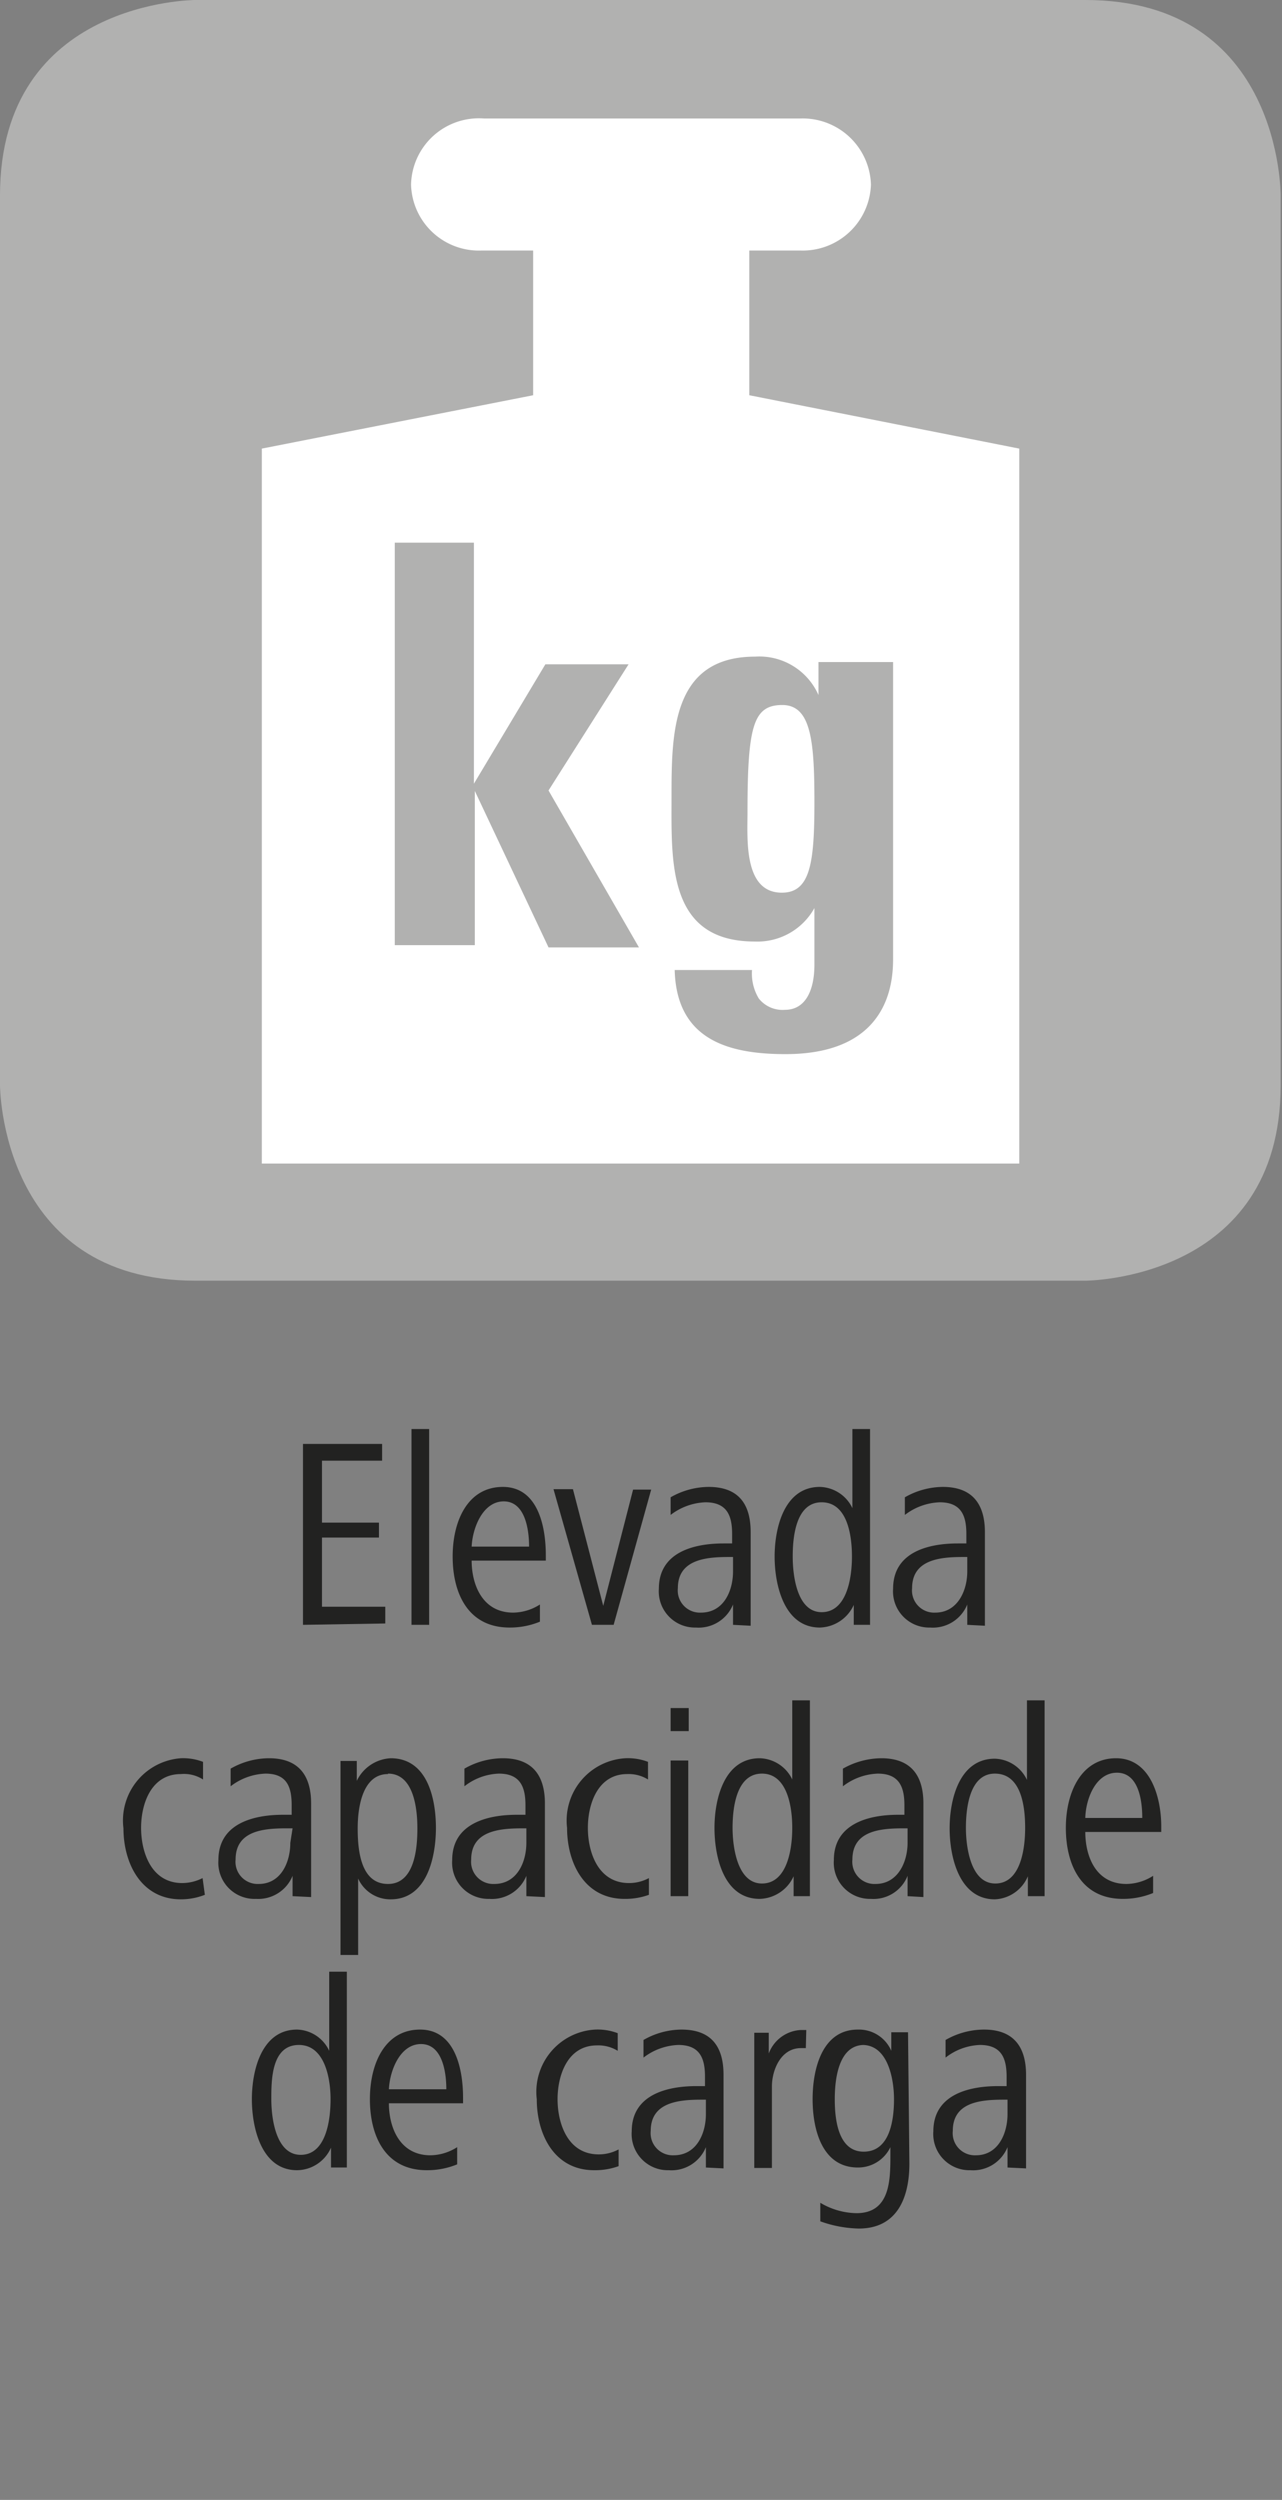 <svg id="Ebene_1" data-name="Ebene 1" xmlns="http://www.w3.org/2000/svg" viewBox="0 0 28.35 55.28"><rect x="0" y="0" width="28.35" height="55.28" fill="#808080" stroke="none"/><defs><style>.cls-1{fill:#222221;}.cls-2{fill:#b1b1b0;}.cls-3{fill:#fff;}</style></defs><path class="cls-1" d="M6.7,35.93v-4H8.45v.37H7.12v1.37H8.38V34H7.12v1.53h1.4v.37Z"/><path class="cls-1" d="M9.1,35.93V31.6h.39v4.33Z"/><path class="cls-1" d="M10.43,34.51c0,.52.23,1.15.92,1.15a1.12,1.12,0,0,0,.59-.18l0,.38a1.74,1.74,0,0,1-.67.13c-.93,0-1.26-.77-1.26-1.57s.34-1.54,1.11-1.54.95.86.95,1.51v.12Zm1.27-.31c0-.41-.1-1-.56-1s-.69.58-.71,1Z"/><path class="cls-1" d="M13.57,35.93h-.48l-.85-3h.43l.67,2.58L14,32.94h.4Z"/><path class="cls-1" d="M16.21,35.93l0-.45a.82.82,0,0,1-.82.51.8.8,0,0,1-.82-.86c0-.81.78-1,1.43-1h.19v-.21c0-.4-.11-.7-.59-.7a1.34,1.34,0,0,0-.77.28l0-.39a1.71,1.71,0,0,1,.84-.23c.68,0,.93.4.93,1v1.42c0,.23,0,.44,0,.65Zm0-1.5h-.1c-.51,0-1.12.06-1.12.69a.49.49,0,0,0,.51.54c.51,0,.71-.49.71-.91Z"/><path class="cls-1" d="M18.88,35.93l0-.44a.85.85,0,0,1-.75.5c-.79,0-1-.94-1-1.57s.21-1.54,1-1.54a.82.82,0,0,1,.72.47V31.6h.39v3.45c0,.32,0,.55,0,.88Zm-.71-2.71c-.58,0-.64.79-.64,1.2s.09,1.23.64,1.23.67-.74.67-1.23S18.73,33.22,18.17,33.22Z"/><path class="cls-1" d="M21.39,35.93l0-.45a.82.82,0,0,1-.82.51.8.8,0,0,1-.82-.86c0-.81.78-1,1.43-1h.19v-.21c0-.4-.11-.7-.59-.7a1.34,1.34,0,0,0-.77.28l0-.39a1.71,1.71,0,0,1,.84-.23c.67,0,.93.4.93,1v1.42c0,.23,0,.44,0,.65Zm0-1.5h-.1c-.51,0-1.12.06-1.12.69a.49.49,0,0,0,.51.54c.5,0,.71-.49.71-.91Z"/><path class="cls-1" d="M4.53,41.9A1.45,1.45,0,0,1,4,42c-.88,0-1.27-.8-1.27-1.57A1.38,1.38,0,0,1,4,38.88a1.23,1.23,0,0,1,.49.08l0,.39A.78.78,0,0,0,4,39.23c-.66,0-.88.66-.88,1.19s.22,1.22.91,1.22a1,1,0,0,0,.45-.11Z"/><path class="cls-1" d="M6.47,41.93l0-.45a.82.82,0,0,1-.81.51.8.8,0,0,1-.83-.86c0-.81.78-1,1.43-1h.19v-.21c0-.4-.1-.7-.58-.7a1.34,1.34,0,0,0-.77.28l0-.39a1.72,1.72,0,0,1,.85-.23c.67,0,.93.4.93,1v1.42c0,.23,0,.44,0,.65Zm0-1.5H6.33c-.52,0-1.12.06-1.12.69a.49.49,0,0,0,.51.54c.5,0,.7-.49.7-.91Z"/><path class="cls-1" d="M8.64,42a.78.78,0,0,1-.72-.46v1.69H7.53V39.83c0-.33,0-.56,0-.89h.36v.44a.88.88,0,0,1,.75-.5c.81,0,1,.89,1,1.54S9.44,42,8.64,42Zm-.06-2.77c-.55,0-.67.7-.67,1.2s.07,1.23.67,1.23.65-.82.65-1.23S9.16,39.22,8.58,39.22Z"/><path class="cls-1" d="M11.64,41.93l0-.45a.82.82,0,0,1-.82.51.8.8,0,0,1-.82-.86c0-.81.78-1,1.43-1h.19v-.21c0-.4-.11-.7-.59-.7a1.31,1.31,0,0,0-.76.28l0-.39a1.72,1.72,0,0,1,.85-.23c.67,0,.93.4.93,1v1.42c0,.23,0,.44,0,.65Zm0-1.5h-.09c-.52,0-1.13.06-1.13.69a.49.49,0,0,0,.51.54c.51,0,.71-.49.71-.91Z"/><path class="cls-1" d="M14.35,41.9a1.53,1.53,0,0,1-.54.09c-.89,0-1.27-.8-1.27-1.57a1.38,1.38,0,0,1,1.29-1.54,1.25,1.25,0,0,1,.5.08l0,.39a.81.81,0,0,0-.46-.12c-.65,0-.87.66-.87,1.19s.22,1.22.91,1.22a.93.93,0,0,0,.44-.11Z"/><path class="cls-1" d="M14.83,38.28v-.51h.4v.51Zm0,3.65v-3h.39v3Z"/><path class="cls-1" d="M17.55,41.93v-.44a.85.85,0,0,1-.75.5c-.8,0-1-.94-1-1.57s.21-1.54,1-1.54a.82.82,0,0,1,.72.47V37.6h.39v3.45c0,.32,0,.55,0,.88Zm-.7-2.71c-.58,0-.65.79-.65,1.2s.1,1.23.65,1.23.67-.74.67-1.23S17.4,39.22,16.85,39.22Z"/><path class="cls-1" d="M20.07,41.93l0-.45a.81.81,0,0,1-.81.51.8.8,0,0,1-.82-.86c0-.81.78-1,1.42-1H20v-.21c0-.4-.11-.7-.59-.7a1.34,1.34,0,0,0-.77.28l0-.39a1.75,1.75,0,0,1,.85-.23c.67,0,.93.4.93,1v1.42c0,.23,0,.44,0,.65Zm0-1.5h-.1c-.52,0-1.12.06-1.12.69a.49.49,0,0,0,.51.54c.5,0,.71-.49.71-.91Z"/><path class="cls-1" d="M22.73,41.93l0-.44A.83.83,0,0,1,22,42c-.79,0-1-.94-1-1.57s.21-1.54,1-1.54a.81.81,0,0,1,.71.47V37.6h.39v3.45c0,.32,0,.55,0,.88ZM22,39.22c-.57,0-.64.79-.64,1.2s.1,1.23.65,1.23.66-.74.66-1.23S22.58,39.22,22,39.22Z"/><path class="cls-1" d="M24,40.51c0,.52.22,1.15.91,1.15a1.12,1.12,0,0,0,.59-.18l0,.38a1.74,1.74,0,0,1-.67.13c-.93,0-1.26-.77-1.26-1.57s.35-1.54,1.11-1.54,1,.86,1,1.51v.12Zm1.26-.31c0-.41-.09-1-.56-1s-.69.58-.7,1Z"/><path class="cls-1" d="M7.32,47.93l0-.44a.83.83,0,0,1-.75.5c-.79,0-1-.94-1-1.57s.21-1.54,1-1.54a.81.81,0,0,1,.71.47V43.6h.39v3.45c0,.32,0,.55,0,.88Zm-.71-2.71C6,45.22,6,46,6,46.42s.1,1.23.65,1.23.66-.74.66-1.23S7.17,45.22,6.61,45.22Z"/><path class="cls-1" d="M8.6,46.51c0,.52.23,1.15.92,1.15a1.12,1.12,0,0,0,.59-.18l0,.38a1.74,1.74,0,0,1-.67.13c-.93,0-1.26-.77-1.26-1.57s.34-1.54,1.11-1.54.95.86.95,1.51v.12Zm1.27-.31c0-.41-.1-1-.56-1s-.69.58-.71,1Z"/><path class="cls-1" d="M13.68,47.9a1.53,1.53,0,0,1-.54.09c-.89,0-1.27-.8-1.27-1.57a1.38,1.38,0,0,1,1.29-1.54,1.25,1.25,0,0,1,.5.08l0,.39a.81.81,0,0,0-.46-.12c-.65,0-.87.66-.87,1.19s.22,1.22.91,1.22a.93.93,0,0,0,.44-.11Z"/><path class="cls-1" d="M15.61,47.93l0-.45a.82.82,0,0,1-.82.51.8.8,0,0,1-.82-.86c0-.81.78-1,1.43-1h.19v-.21c0-.4-.11-.7-.59-.7a1.34,1.34,0,0,0-.77.28l0-.39a1.71,1.71,0,0,1,.84-.23c.68,0,.93.4.93,1v1.42c0,.23,0,.44,0,.65Zm0-1.5h-.1c-.51,0-1.12.06-1.12.69a.49.49,0,0,0,.51.54c.51,0,.71-.49.71-.91Z"/><path class="cls-1" d="M17.82,45.29h-.11c-.44,0-.64.48-.64.85v1.8h-.39v-2.1c0-.31,0-.58,0-.89H17v.46a.8.8,0,0,1,.7-.52l.13,0Z"/><path class="cls-1" d="M20.11,47.84c0,.76-.27,1.44-1.12,1.44a2.67,2.67,0,0,1-.85-.16l0-.41a1.61,1.61,0,0,0,.8.23c.75,0,.75-.74.75-1.29v-.17a.79.79,0,0,1-.72.45c-.79,0-1-.84-1-1.51s.21-1.54,1-1.54a.78.78,0,0,1,.74.47v-.41h.37Zm-1-2.62c-.58,0-.65.79-.65,1.2s.06,1.16.64,1.16.67-.7.67-1.16S19.63,45.22,19.07,45.22Z"/><path class="cls-1" d="M22.28,47.93l0-.45a.82.82,0,0,1-.82.51.8.8,0,0,1-.82-.86c0-.81.78-1,1.43-1h.19v-.21c0-.4-.11-.7-.59-.7a1.31,1.31,0,0,0-.76.28l0-.39a1.72,1.72,0,0,1,.85-.23c.67,0,.93.4.93,1v1.42c0,.23,0,.44,0,.65Zm0-1.5h-.09c-.52,0-1.12.06-1.12.69a.49.49,0,0,0,.51.54c.5,0,.7-.49.7-.91Z"/><path class="cls-2" d="M4.32,0S0,0,0,4.32V24s0,4.32,4.32,4.32H24s4.32,0,4.32-4.32V4.32S28.35,0,24,0Z"/><path class="cls-3" d="M16.57,8.74V5.54H17.7a1.51,1.51,0,0,0,1.56-1.46A1.51,1.51,0,0,0,17.7,2.62h-7A1.5,1.5,0,0,0,9.09,4.08a1.5,1.5,0,0,0,1.56,1.46h1.14l0,3.2-6,1.18V25.73H22.54V9.92Z"/><path class="cls-2" d="M8.73,20.9V12h1.75v5.33h0l1.58-2.64H13.9l-1.77,2.79,2,3.47h-2L10.5,17.49h0V20.9Z"/><path class="cls-2" d="M19.75,14.64v6.52c0,.44,0,2.15-2.38,2.15-1.3,0-2.41-.34-2.45-1.86h1.71a1.07,1.07,0,0,0,.15.63.67.67,0,0,0,.58.25c.44,0,.65-.41.65-1V20.08h0a1.44,1.44,0,0,1-1.32.74c-1.93,0-1.84-1.76-1.84-3.18s0-3.12,1.85-3.12a1.43,1.43,0,0,1,1.4.85h0v-.73Zm-2.46,5.1c.63,0,.72-.66.72-2s-.07-2.15-.71-2.15-.77.46-.77,2.37C16.53,18.55,16.44,19.74,17.29,19.74Z"/></svg>